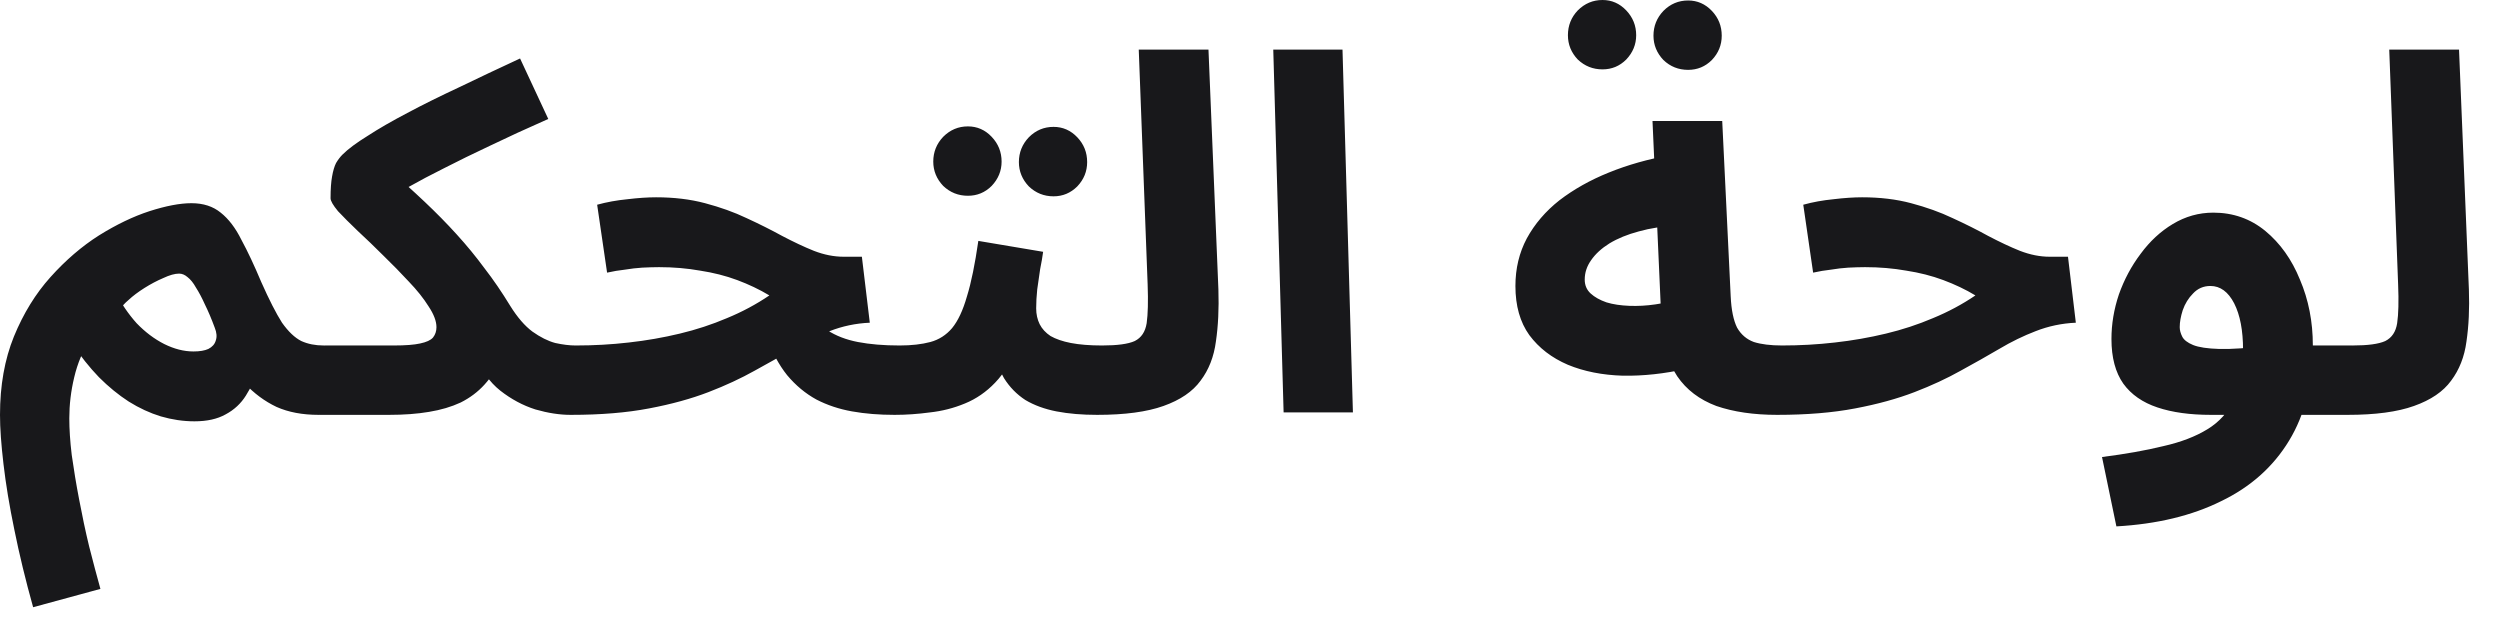 <?xml version="1.0" encoding="utf-8"?>
<svg xmlns="http://www.w3.org/2000/svg" fill="none" height="100%" overflow="visible" preserveAspectRatio="none" style="display: block;" viewBox="0 0 36 9" width="100%">
<path d="M0.477 8.744C0.368 8.354 0.278 7.982 0.207 7.63C0.135 7.283 0.083 6.966 0.05 6.681C0.017 6.4 0 6.165 0 5.974C0 5.551 0.067 5.175 0.2 4.847C0.337 4.513 0.513 4.228 0.727 3.99C0.945 3.747 1.178 3.547 1.425 3.39C1.677 3.233 1.919 3.117 2.152 3.041C2.389 2.965 2.591 2.926 2.757 2.926C2.928 2.926 3.068 2.972 3.178 3.062C3.292 3.152 3.392 3.283 3.477 3.455C3.567 3.621 3.662 3.823 3.762 4.061C3.876 4.318 3.976 4.513 4.061 4.647C4.152 4.775 4.244 4.863 4.339 4.911C4.434 4.954 4.541 4.975 4.66 4.975C4.84 4.975 4.971 5.023 5.052 5.118C5.132 5.208 5.173 5.322 5.173 5.46C5.173 5.608 5.123 5.732 5.023 5.832C4.923 5.927 4.779 5.974 4.588 5.974C4.356 5.974 4.154 5.936 3.983 5.86C3.812 5.779 3.658 5.665 3.52 5.517L3.719 5.296C3.677 5.444 3.617 5.577 3.541 5.696C3.47 5.81 3.373 5.901 3.249 5.967C3.13 6.034 2.981 6.067 2.8 6.067C2.639 6.067 2.477 6.043 2.316 5.996C2.159 5.948 2.005 5.877 1.853 5.782C1.705 5.686 1.563 5.57 1.425 5.432C1.287 5.289 1.157 5.125 1.033 4.939L1.297 4.889C1.192 5.051 1.116 5.232 1.069 5.432C1.021 5.632 0.998 5.829 0.998 6.024C0.998 6.177 1.009 6.353 1.033 6.552C1.062 6.757 1.097 6.971 1.14 7.195C1.183 7.423 1.23 7.647 1.283 7.866C1.34 8.089 1.394 8.294 1.446 8.48L0.477 8.744ZM2.786 5.061C2.876 5.061 2.947 5.049 3 5.025C3.057 4.996 3.092 4.956 3.107 4.904C3.126 4.851 3.121 4.789 3.092 4.718C3.045 4.59 2.997 4.478 2.95 4.383C2.907 4.287 2.864 4.207 2.821 4.14C2.784 4.073 2.743 4.023 2.7 3.99C2.662 3.957 2.622 3.94 2.579 3.94C2.518 3.94 2.442 3.961 2.351 4.004C2.261 4.042 2.171 4.09 2.08 4.147C1.99 4.204 1.914 4.261 1.853 4.318C1.791 4.371 1.755 4.411 1.746 4.44L1.66 4.204C1.746 4.371 1.848 4.521 1.967 4.654C2.09 4.782 2.223 4.882 2.365 4.954C2.508 5.025 2.648 5.061 2.786 5.061ZM4.604 5.974L4.675 4.975H5.672C5.839 4.975 5.965 4.965 6.05 4.946C6.14 4.927 6.202 4.899 6.235 4.861C6.269 4.818 6.285 4.768 6.285 4.711C6.285 4.625 6.247 4.525 6.171 4.411C6.1 4.297 6.005 4.178 5.886 4.054C5.772 3.931 5.651 3.807 5.523 3.683C5.395 3.555 5.271 3.436 5.152 3.326C5.038 3.217 4.943 3.122 4.867 3.041C4.796 2.955 4.76 2.893 4.76 2.855C4.76 2.722 4.768 2.617 4.782 2.541C4.796 2.46 4.815 2.396 4.839 2.348C4.867 2.301 4.898 2.26 4.931 2.227C5.012 2.146 5.133 2.056 5.295 1.956C5.456 1.851 5.646 1.742 5.865 1.627C6.088 1.508 6.337 1.385 6.613 1.256C6.888 1.123 7.181 0.985 7.489 0.842L7.895 1.713C7.582 1.851 7.302 1.98 7.055 2.099C6.812 2.213 6.594 2.32 6.399 2.42C6.209 2.515 6.038 2.605 5.886 2.691C5.739 2.777 5.606 2.857 5.487 2.934L5.558 2.405C5.763 2.581 5.948 2.748 6.114 2.905C6.28 3.062 6.435 3.219 6.577 3.376C6.72 3.533 6.853 3.695 6.976 3.862C7.105 4.028 7.228 4.209 7.347 4.404C7.451 4.571 7.558 4.694 7.667 4.775C7.781 4.856 7.891 4.911 7.995 4.939C8.104 4.963 8.202 4.975 8.287 4.975C8.468 4.975 8.596 5.023 8.672 5.118C8.753 5.208 8.793 5.322 8.793 5.46C8.793 5.608 8.743 5.732 8.644 5.832C8.544 5.927 8.401 5.974 8.216 5.974C8.059 5.974 7.891 5.948 7.71 5.896C7.53 5.839 7.361 5.748 7.204 5.625C7.048 5.501 6.929 5.332 6.848 5.118L7.233 5.146C7.162 5.299 7.076 5.429 6.976 5.539C6.881 5.644 6.767 5.729 6.634 5.796C6.501 5.858 6.349 5.903 6.178 5.931C6.007 5.96 5.815 5.974 5.601 5.974H4.604ZM12.882 5.974C12.663 5.974 12.459 5.958 12.269 5.924C12.084 5.891 11.912 5.834 11.756 5.753C11.599 5.667 11.459 5.551 11.335 5.403C11.217 5.256 11.117 5.07 11.036 4.847L11.599 4.397C11.684 4.549 11.789 4.668 11.912 4.754C12.036 4.835 12.183 4.892 12.354 4.925C12.525 4.958 12.725 4.975 12.953 4.975C13.133 4.975 13.261 5.023 13.338 5.118C13.414 5.208 13.451 5.322 13.451 5.46C13.451 5.608 13.402 5.732 13.302 5.832C13.207 5.927 13.067 5.974 12.882 5.974ZM8.222 5.974L8.293 4.975C8.55 4.975 8.804 4.961 9.055 4.932C9.307 4.904 9.552 4.861 9.789 4.804C10.027 4.747 10.252 4.673 10.466 4.582C10.685 4.492 10.889 4.383 11.079 4.254C10.936 4.168 10.782 4.095 10.616 4.033C10.45 3.971 10.271 3.926 10.081 3.897C9.896 3.864 9.699 3.847 9.49 3.847C9.414 3.847 9.333 3.85 9.248 3.854C9.167 3.859 9.084 3.869 8.998 3.883C8.913 3.892 8.827 3.907 8.742 3.926L8.599 2.948C8.737 2.91 8.882 2.884 9.034 2.869C9.191 2.85 9.329 2.841 9.447 2.841C9.704 2.841 9.939 2.869 10.153 2.926C10.371 2.984 10.571 3.055 10.751 3.141C10.936 3.226 11.107 3.312 11.264 3.398C11.426 3.483 11.578 3.555 11.72 3.612C11.867 3.669 12.01 3.697 12.148 3.697H12.411L12.525 4.647C12.321 4.656 12.129 4.697 11.948 4.768C11.772 4.835 11.597 4.92 11.421 5.025C11.25 5.125 11.065 5.23 10.865 5.339C10.67 5.448 10.45 5.551 10.203 5.646C9.956 5.741 9.671 5.82 9.348 5.881C9.025 5.943 8.649 5.974 8.222 5.974ZM12.884 5.974L12.955 4.975C13.126 4.975 13.273 4.958 13.397 4.925C13.52 4.892 13.625 4.825 13.71 4.725C13.796 4.62 13.867 4.468 13.924 4.268C13.986 4.069 14.04 3.802 14.088 3.469L15.021 3.626C15.012 3.697 14.997 3.781 14.978 3.876C14.964 3.971 14.95 4.069 14.936 4.168C14.926 4.264 14.921 4.354 14.921 4.44C14.921 4.525 14.938 4.601 14.971 4.668C15.005 4.735 15.057 4.792 15.128 4.839C15.204 4.882 15.301 4.916 15.42 4.939C15.544 4.963 15.693 4.975 15.869 4.975C16.049 4.975 16.178 5.023 16.254 5.118C16.33 5.208 16.368 5.322 16.368 5.46C16.368 5.608 16.318 5.732 16.218 5.832C16.123 5.927 15.983 5.974 15.798 5.974C15.584 5.974 15.389 5.958 15.213 5.924C15.043 5.891 14.893 5.836 14.765 5.76C14.641 5.679 14.539 5.575 14.458 5.446C14.382 5.313 14.335 5.151 14.316 4.961H14.658C14.572 5.189 14.463 5.372 14.33 5.51C14.202 5.644 14.057 5.744 13.895 5.81C13.734 5.877 13.565 5.92 13.389 5.939C13.219 5.962 13.05 5.974 12.884 5.974ZM15.171 2.827C15.033 2.827 14.914 2.779 14.815 2.684C14.72 2.584 14.672 2.467 14.672 2.334C14.672 2.196 14.72 2.077 14.815 1.977C14.914 1.877 15.033 1.827 15.171 1.827C15.304 1.827 15.418 1.877 15.513 1.977C15.608 2.077 15.655 2.196 15.655 2.334C15.655 2.467 15.608 2.584 15.513 2.684C15.418 2.779 15.304 2.827 15.171 2.827ZM13.938 2.819C13.8 2.819 13.682 2.772 13.582 2.677C13.487 2.577 13.439 2.46 13.439 2.327C13.439 2.189 13.487 2.07 13.582 1.97C13.682 1.87 13.8 1.82 13.938 1.82C14.071 1.82 14.185 1.87 14.28 1.97C14.375 2.07 14.423 2.189 14.423 2.327C14.423 2.46 14.375 2.577 14.28 2.677C14.185 2.772 14.071 2.819 13.938 2.819ZM15.799 5.974L15.87 4.975C16.089 4.975 16.245 4.954 16.34 4.911C16.436 4.863 16.492 4.778 16.512 4.654C16.53 4.525 16.535 4.34 16.526 4.097L16.398 0.714H17.402L17.545 4.168C17.554 4.444 17.542 4.694 17.509 4.918C17.48 5.137 17.407 5.325 17.288 5.482C17.174 5.639 16.996 5.76 16.754 5.846C16.516 5.931 16.198 5.974 15.799 5.974ZM18.484 5.939L18.335 0.714H19.332L19.482 5.939H18.484ZM25.591 5.974C25.254 5.974 24.962 5.931 24.715 5.846C24.473 5.755 24.285 5.613 24.152 5.418C24.019 5.218 23.943 4.951 23.924 4.618L23.796 1.742H24.8L24.922 4.268C24.931 4.463 24.962 4.613 25.014 4.718C25.071 4.818 25.152 4.887 25.256 4.925C25.361 4.958 25.496 4.975 25.663 4.975C25.843 4.975 25.971 5.023 26.047 5.118C26.123 5.208 26.161 5.322 26.161 5.46C26.161 5.608 26.111 5.732 26.012 5.832C25.917 5.927 25.777 5.974 25.591 5.974ZM24.288 5.31C23.969 5.382 23.663 5.415 23.368 5.41C23.074 5.401 22.81 5.349 22.578 5.253C22.345 5.153 22.16 5.011 22.022 4.825C21.889 4.64 21.822 4.404 21.822 4.118C21.822 3.866 21.877 3.638 21.986 3.433C22.1 3.224 22.257 3.041 22.456 2.884C22.661 2.727 22.898 2.593 23.169 2.484C23.44 2.374 23.734 2.291 24.052 2.234L24.152 3.248C23.948 3.257 23.763 3.286 23.596 3.333C23.435 3.376 23.295 3.433 23.176 3.505C23.062 3.576 22.974 3.657 22.912 3.747C22.851 3.833 22.82 3.926 22.82 4.026C22.82 4.107 22.848 4.173 22.905 4.226C22.962 4.278 23.038 4.321 23.133 4.354C23.228 4.383 23.337 4.399 23.461 4.404C23.584 4.409 23.71 4.402 23.839 4.383C23.972 4.364 24.102 4.333 24.23 4.29L24.288 5.31ZM24.309 1.006C24.171 1.006 24.052 0.959 23.953 0.864C23.858 0.764 23.81 0.647 23.81 0.514C23.81 0.376 23.858 0.257 23.953 0.157C24.052 0.057 24.171 0.007 24.309 0.007C24.442 0.007 24.556 0.057 24.651 0.157C24.746 0.257 24.793 0.376 24.793 0.514C24.793 0.647 24.746 0.764 24.651 0.864C24.556 0.959 24.442 1.006 24.309 1.006ZM23.076 0.999C22.939 0.999 22.82 0.952 22.72 0.857C22.625 0.757 22.578 0.64 22.578 0.507C22.578 0.369 22.625 0.25 22.72 0.15C22.82 0.05 22.939 0 23.076 0C23.209 0 23.323 0.05 23.418 0.15C23.513 0.25 23.561 0.369 23.561 0.507C23.561 0.64 23.513 0.757 23.418 0.857C23.323 0.952 23.209 0.999 23.076 0.999ZM25.589 5.974L25.66 4.975C25.917 4.975 26.171 4.961 26.423 4.932C26.674 4.904 26.919 4.861 27.157 4.804C27.394 4.747 27.62 4.673 27.833 4.582C28.052 4.492 28.256 4.383 28.446 4.254C28.304 4.168 28.149 4.095 27.983 4.033C27.817 3.971 27.639 3.926 27.449 3.897C27.263 3.864 27.066 3.847 26.857 3.847C26.781 3.847 26.701 3.85 26.615 3.854C26.534 3.859 26.451 3.869 26.366 3.883C26.28 3.892 26.195 3.907 26.109 3.926L25.967 2.948C26.104 2.91 26.249 2.884 26.401 2.869C26.558 2.85 26.696 2.841 26.814 2.841C27.071 2.841 27.306 2.869 27.52 2.926C27.738 2.984 27.938 3.055 28.118 3.141C28.304 3.226 28.475 3.312 28.631 3.398C28.793 3.483 28.945 3.555 29.087 3.612C29.235 3.669 29.377 3.697 29.515 3.697H29.779L29.892 4.647C29.688 4.656 29.496 4.697 29.315 4.768C29.14 4.835 28.964 4.92 28.788 5.025C28.617 5.125 28.432 5.23 28.232 5.339C28.038 5.448 27.817 5.551 27.57 5.646C27.323 5.741 27.038 5.82 26.715 5.881C26.392 5.943 26.017 5.974 25.589 5.974ZM30.476 7.58L30.269 6.581C30.607 6.538 30.901 6.486 31.153 6.424C31.405 6.367 31.616 6.286 31.787 6.181C31.958 6.077 32.086 5.934 32.172 5.753C32.257 5.567 32.3 5.33 32.3 5.039C32.3 4.758 32.257 4.535 32.172 4.368C32.086 4.202 31.972 4.118 31.83 4.118C31.73 4.118 31.647 4.154 31.58 4.226C31.514 4.292 31.464 4.373 31.431 4.468C31.402 4.559 31.388 4.64 31.388 4.711C31.388 4.754 31.4 4.799 31.424 4.847C31.447 4.894 31.5 4.935 31.58 4.968C31.661 5.001 31.787 5.02 31.958 5.025C32.134 5.03 32.371 5.013 32.67 4.975H33.867C34.048 4.975 34.176 5.023 34.252 5.118C34.333 5.208 34.373 5.322 34.373 5.46C34.373 5.608 34.324 5.732 34.224 5.832C34.124 5.927 33.981 5.974 33.796 5.974H31.837C31.538 5.974 31.281 5.939 31.067 5.867C30.854 5.796 30.69 5.682 30.576 5.525C30.462 5.363 30.405 5.149 30.405 4.882C30.405 4.668 30.44 4.454 30.512 4.24C30.588 4.026 30.692 3.831 30.825 3.655C30.958 3.474 31.113 3.331 31.288 3.226C31.469 3.117 31.663 3.062 31.872 3.062C32.157 3.062 32.407 3.15 32.621 3.326C32.834 3.502 33.001 3.735 33.119 4.026C33.243 4.316 33.305 4.632 33.305 4.975C33.305 5.513 33.191 5.97 32.963 6.345C32.735 6.721 32.409 7.012 31.986 7.216C31.564 7.426 31.06 7.547 30.476 7.58ZM33.806 5.974L33.878 4.975C34.096 4.975 34.253 4.954 34.348 4.911C34.443 4.863 34.5 4.778 34.519 4.654C34.538 4.525 34.543 4.34 34.533 4.097L34.405 0.714H35.41L35.552 4.168C35.562 4.444 35.55 4.694 35.517 4.918C35.488 5.137 35.414 5.325 35.296 5.482C35.182 5.639 35.004 5.76 34.761 5.846C34.524 5.931 34.206 5.974 33.806 5.974Z" fill="#18181B" id="Vector"/>
</svg>
